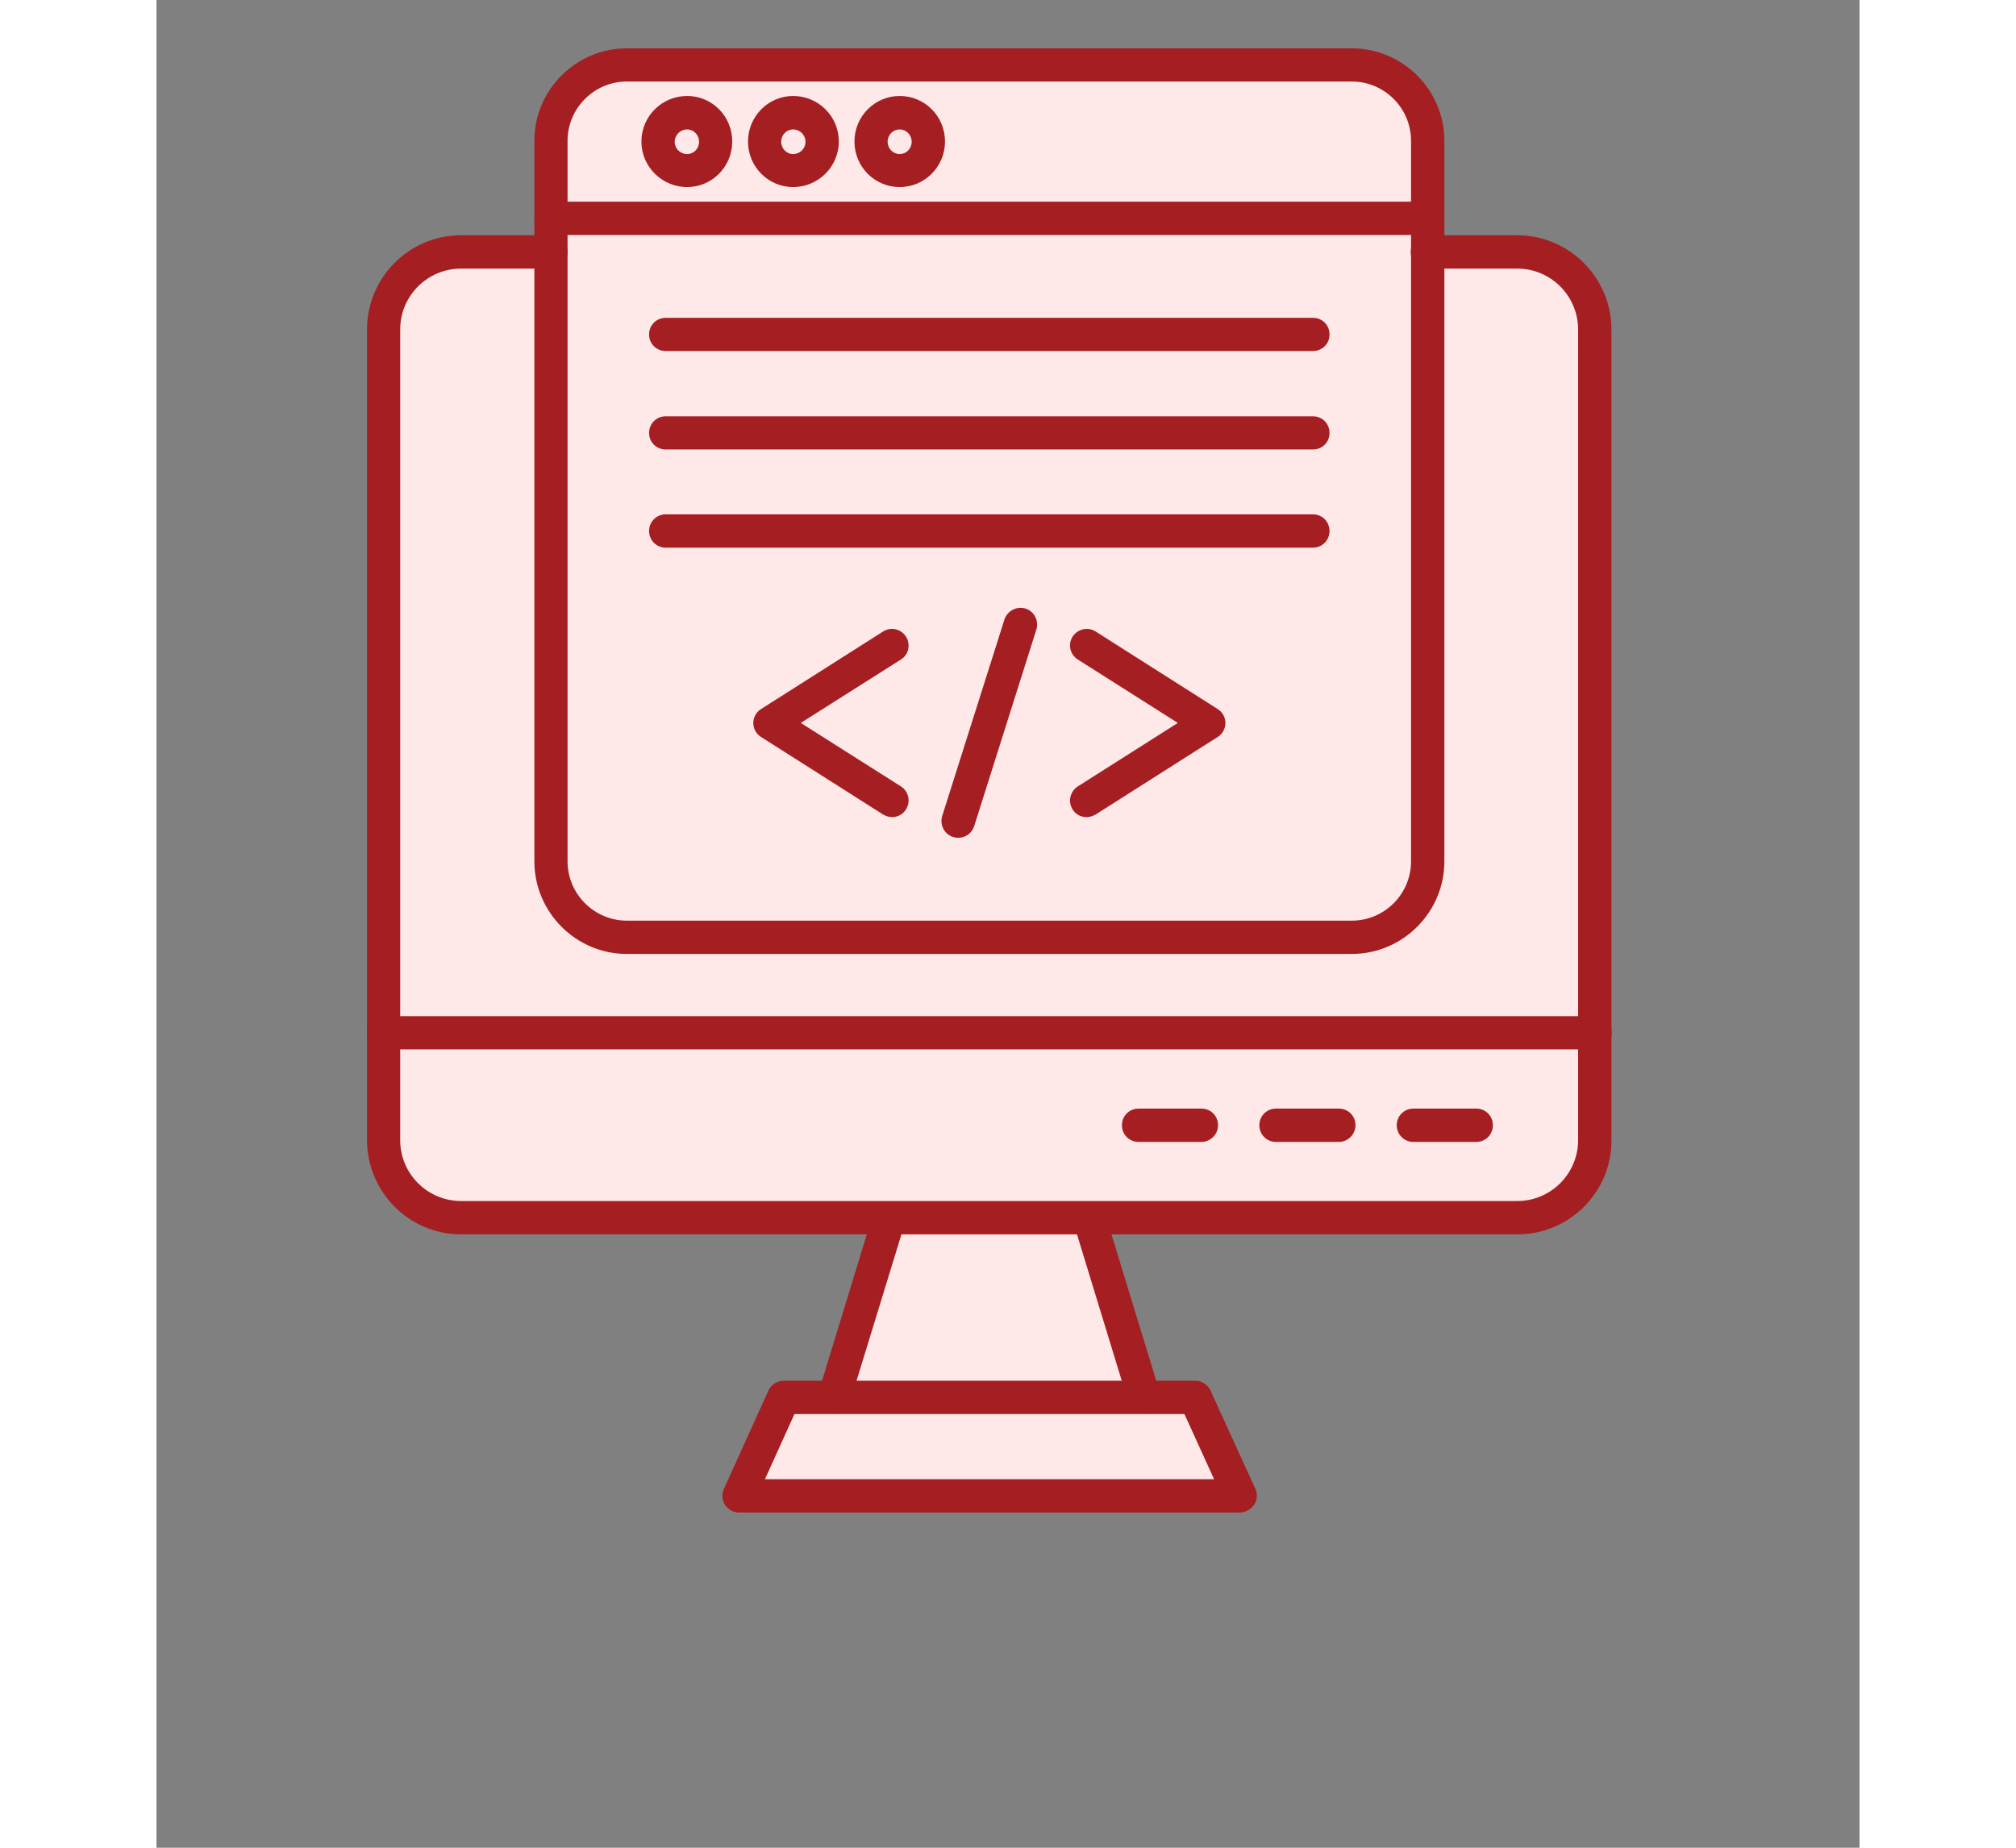 <svg xmlns="http://www.w3.org/2000/svg" xmlns:xlink="http://www.w3.org/1999/xlink" width="60" zoomAndPan="magnify" viewBox="0 0 45.12 48.96" height="55" preserveAspectRatio="xMidYMid meet" version="1.0"><rect x="0" y="0" width="45.12" height="48.96" fill="#808080" stroke="none"/><defs><clipPath id="9a4d652765"><path d="M 10 1.277 L 34 1.277 L 34 6 L 10 6 Z M 10 1.277 " clip-rule="nonzero"/></clipPath><clipPath id="68d686a70a"><path d="M 6 27 L 38.68 27 L 38.68 33 L 6 33 Z M 6 27 " clip-rule="nonzero"/></clipPath><clipPath id="e4099b5e3d"><path d="M 6 6 L 38.68 6 L 38.68 28 L 6 28 Z M 6 6 " clip-rule="nonzero"/></clipPath><clipPath id="2ca6082b60"><path d="M 5.578 6 L 38.68 6 L 38.68 33 L 5.578 33 Z M 5.578 6 " clip-rule="nonzero"/></clipPath><clipPath id="35720e22ca"><path d="M 5.578 26 L 38.68 26 L 38.68 28 L 5.578 28 Z M 5.578 26 " clip-rule="nonzero"/></clipPath><clipPath id="ee24f1e83f"><path d="M 14 36 L 30 36 L 30 40.266 L 14 40.266 Z M 14 36 " clip-rule="nonzero"/></clipPath><clipPath id="775b0be6b6"><path d="M 10 1.277 L 35 1.277 L 35 26 L 10 26 Z M 10 1.277 " clip-rule="nonzero"/></clipPath></defs><path fill="#ffe8e8" d="M 19.691 2.992 C 20.113 2.992 20.449 3.336 20.449 3.758 C 20.449 4.18 20.105 4.523 19.691 4.523 C 19.277 4.523 18.934 4.18 18.934 3.758 C 18.922 3.336 19.266 2.992 19.691 2.992 Z M 19.691 2.992 " fill-opacity="1" fill-rule="nonzero"/><path fill="#ffe8e8" d="M 16.867 2.992 C 17.293 2.992 17.637 3.336 17.637 3.758 C 17.637 4.18 17.293 4.523 16.867 4.523 C 16.445 4.523 16.109 4.18 16.109 3.758 C 16.109 3.336 16.453 2.992 16.867 2.992 Z M 16.867 2.992 " fill-opacity="1" fill-rule="nonzero"/><path fill="#ffe8e8" d="M 14.059 2.992 C 14.48 2.992 14.816 3.336 14.816 3.758 C 14.816 4.18 14.473 4.523 14.059 4.523 C 13.633 4.523 13.289 4.18 13.289 3.758 C 13.289 3.336 13.633 2.992 14.059 2.992 Z M 14.059 2.992 " fill-opacity="1" fill-rule="nonzero"/><g clip-path="url(#9a4d652765)"><path fill="#ffe8e8" d="M 33.68 3.73 L 33.68 5.785 L 10.453 5.785 L 10.453 3.73 C 10.453 2.629 11.359 1.723 12.461 1.723 L 31.668 1.723 C 32.773 1.723 33.68 2.621 33.68 3.73 Z M 20.449 3.758 C 20.449 3.336 20.105 2.992 19.691 2.992 C 19.277 2.992 18.934 3.336 18.934 3.758 C 18.934 4.18 19.277 4.523 19.691 4.523 C 20.105 4.523 20.449 4.172 20.449 3.758 Z M 17.637 3.758 C 17.637 3.336 17.293 2.992 16.867 2.992 C 16.445 2.992 16.109 3.336 16.109 3.758 C 16.109 4.18 16.453 4.523 16.867 4.523 C 17.293 4.516 17.637 4.172 17.637 3.758 Z M 14.816 3.758 C 14.816 3.336 14.473 2.992 14.059 2.992 C 13.633 2.992 13.289 3.336 13.289 3.758 C 13.289 4.18 13.633 4.523 14.059 4.523 C 14.473 4.516 14.816 4.172 14.816 3.758 Z M 14.816 3.758 " fill-opacity="1" fill-rule="nonzero"/></g><path fill="#ffe8e8" d="M 33.68 6.668 L 33.68 22.824 C 33.68 23.926 32.773 24.836 31.668 24.836 L 12.461 24.836 C 11.359 24.836 10.453 23.926 10.453 22.824 L 10.453 5.785 L 33.68 5.785 Z M 33.68 6.668 " fill-opacity="1" fill-rule="nonzero"/><path fill="#ffe8e8" d="M 24.715 32.266 L 26.168 37.016 L 17.961 37.016 L 19.406 32.266 Z M 24.715 32.266 " fill-opacity="1" fill-rule="nonzero"/><path fill="#ffe8e8" d="M 27.508 37.016 L 28.699 39.637 L 15.434 39.637 L 16.613 37.016 Z M 27.508 37.016 " fill-opacity="1" fill-rule="nonzero"/><g clip-path="url(#68d686a70a)"><path fill="#ffe8e8" d="M 38.113 27.363 L 38.113 30.203 C 38.113 31.332 37.188 32.258 36.059 32.258 L 8.07 32.258 C 6.941 32.258 6.016 31.332 6.016 30.203 L 6.016 27.363 Z M 38.113 27.363 " fill-opacity="1" fill-rule="nonzero"/></g><g clip-path="url(#e4099b5e3d)"><path fill="#ffe8e8" d="M 38.113 8.73 L 38.113 27.375 L 6.016 27.375 L 6.016 8.73 C 6.016 7.602 6.941 6.676 8.07 6.676 L 10.453 6.676 L 10.453 22.832 C 10.453 23.938 11.359 24.844 12.461 24.844 L 31.668 24.844 C 32.773 24.844 33.68 23.938 33.68 22.832 L 33.68 6.668 L 36.059 6.668 C 37.188 6.668 38.113 7.594 38.113 8.73 Z M 38.113 8.73 " fill-opacity="1" fill-rule="nonzero"/></g><g clip-path="url(#2ca6082b60)"><path fill="#a51e22" d="M 36.059 32.707 L 8.07 32.707 C 6.695 32.707 5.578 31.586 5.578 30.203 L 5.578 8.73 C 5.578 7.355 6.695 6.234 8.07 6.234 L 10.453 6.234 C 10.699 6.234 10.891 6.43 10.891 6.676 C 10.891 6.922 10.699 7.117 10.453 7.117 L 8.07 7.117 C 7.18 7.117 6.457 7.84 6.457 8.73 L 6.457 30.211 C 6.457 31.102 7.18 31.824 8.07 31.824 L 36.051 31.824 C 36.941 31.824 37.664 31.102 37.664 30.211 L 37.664 8.73 C 37.664 7.84 36.941 7.117 36.051 7.117 L 33.672 7.117 C 33.426 7.117 33.23 6.922 33.23 6.676 C 33.23 6.43 33.426 6.234 33.672 6.234 L 36.051 6.234 C 37.426 6.234 38.547 7.355 38.547 8.73 L 38.547 30.211 C 38.555 31.586 37.434 32.707 36.059 32.707 Z M 36.059 32.707 " fill-opacity="1" fill-rule="nonzero"/></g><g clip-path="url(#35720e22ca)"><path fill="#a51e22" d="M 38.113 27.805 L 6.016 27.805 C 5.77 27.805 5.578 27.613 5.578 27.363 C 5.578 27.117 5.77 26.926 6.016 26.926 L 38.113 26.926 C 38.359 26.926 38.555 27.117 38.555 27.363 C 38.555 27.613 38.359 27.805 38.113 27.805 Z M 38.113 27.805 " fill-opacity="1" fill-rule="nonzero"/></g><path fill="#a51e22" d="M 17.961 37.457 C 17.918 37.457 17.875 37.449 17.828 37.441 C 17.602 37.371 17.469 37.125 17.539 36.895 L 18.992 32.145 C 19.062 31.914 19.312 31.781 19.539 31.852 C 19.77 31.922 19.902 32.168 19.832 32.398 L 18.375 37.148 C 18.324 37.336 18.148 37.457 17.961 37.457 Z M 17.961 37.457 " fill-opacity="1" fill-rule="nonzero"/><path fill="#a51e22" d="M 26.168 37.457 C 25.984 37.457 25.809 37.336 25.746 37.148 L 24.293 32.398 C 24.223 32.168 24.352 31.922 24.582 31.852 C 24.812 31.781 25.059 31.914 25.129 32.145 L 26.582 36.895 C 26.652 37.125 26.523 37.371 26.293 37.441 C 26.258 37.457 26.215 37.457 26.168 37.457 Z M 26.168 37.457 " fill-opacity="1" fill-rule="nonzero"/><g clip-path="url(#ee24f1e83f)"><path fill="#a51e22" d="M 28.699 40.078 L 15.434 40.078 C 15.281 40.078 15.141 39.996 15.062 39.875 C 14.984 39.75 14.965 39.59 15.035 39.449 L 16.215 36.84 C 16.289 36.684 16.445 36.586 16.621 36.586 L 27.52 36.586 C 27.695 36.586 27.844 36.684 27.922 36.84 L 29.113 39.449 C 29.176 39.582 29.168 39.742 29.078 39.875 C 28.988 39.996 28.848 40.078 28.699 40.078 Z M 16.121 39.195 L 28.02 39.195 L 27.234 37.469 L 16.902 37.469 Z M 16.121 39.195 " fill-opacity="1" fill-rule="nonzero"/></g><path fill="#a51e22" d="M 34.965 30.258 L 33.301 30.258 C 33.055 30.258 32.859 30.062 32.859 29.816 C 32.859 29.57 33.055 29.375 33.301 29.375 L 34.965 29.375 C 35.215 29.375 35.406 29.57 35.406 29.816 C 35.406 30.062 35.215 30.258 34.965 30.258 Z M 34.965 30.258 " fill-opacity="1" fill-rule="nonzero"/><path fill="#a51e22" d="M 31.324 30.258 L 29.66 30.258 C 29.414 30.258 29.219 30.062 29.219 29.816 C 29.219 29.57 29.414 29.375 29.66 29.375 L 31.324 29.375 C 31.574 29.375 31.766 29.57 31.766 29.816 C 31.766 30.062 31.562 30.258 31.324 30.258 Z M 31.324 30.258 " fill-opacity="1" fill-rule="nonzero"/><path fill="#a51e22" d="M 27.684 30.258 L 26.02 30.258 C 25.773 30.258 25.578 30.062 25.578 29.816 C 25.578 29.57 25.773 29.375 26.02 29.375 L 27.684 29.375 C 27.934 29.375 28.125 29.57 28.125 29.816 C 28.125 30.062 27.922 30.258 27.684 30.258 Z M 27.684 30.258 " fill-opacity="1" fill-rule="nonzero"/><g clip-path="url(#775b0be6b6)"><path fill="#a51e22" d="M 31.668 25.277 L 12.461 25.277 C 11.113 25.277 10.012 24.172 10.012 22.824 L 10.012 3.73 C 10.012 2.383 11.113 1.281 12.461 1.281 L 31.668 1.281 C 33.02 1.281 34.121 2.383 34.121 3.73 L 34.121 22.824 C 34.121 24.172 33.02 25.277 31.668 25.277 Z M 12.461 2.16 C 11.598 2.16 10.891 2.867 10.891 3.73 L 10.891 22.824 C 10.891 23.688 11.598 24.395 12.461 24.395 L 31.668 24.395 C 32.535 24.395 33.238 23.688 33.238 22.824 L 33.238 3.73 C 33.238 2.867 32.535 2.16 31.668 2.16 C 31.668 2.16 12.461 2.16 12.461 2.16 Z M 12.461 2.16 " fill-opacity="1" fill-rule="nonzero"/></g><path fill="#a51e22" d="M 19.488 21.652 C 19.406 21.652 19.328 21.625 19.25 21.582 L 16.016 19.527 C 15.891 19.449 15.812 19.309 15.812 19.156 C 15.812 19.008 15.891 18.867 16.016 18.789 L 19.25 16.734 C 19.453 16.602 19.727 16.664 19.855 16.867 C 19.988 17.07 19.93 17.344 19.727 17.473 L 17.07 19.156 L 19.727 20.84 C 19.93 20.973 19.988 21.246 19.855 21.449 C 19.777 21.582 19.629 21.652 19.488 21.652 Z M 19.488 21.652 " fill-opacity="1" fill-rule="nonzero"/><path fill="#a51e22" d="M 24.645 21.652 C 24.496 21.652 24.352 21.582 24.273 21.449 C 24.141 21.246 24.203 20.973 24.406 20.84 L 27.059 19.156 L 24.406 17.473 C 24.203 17.344 24.141 17.07 24.273 16.867 C 24.406 16.664 24.68 16.602 24.883 16.734 L 28.117 18.789 C 28.242 18.867 28.32 19.008 28.32 19.156 C 28.32 19.309 28.242 19.449 28.117 19.527 L 24.883 21.582 C 24.801 21.625 24.723 21.652 24.645 21.652 Z M 24.645 21.652 " fill-opacity="1" fill-rule="nonzero"/><path fill="#a51e22" d="M 21.242 22.199 C 21.195 22.199 21.152 22.191 21.109 22.18 C 20.879 22.109 20.746 21.863 20.816 21.625 L 22.465 16.418 C 22.539 16.188 22.785 16.055 23.023 16.125 C 23.25 16.195 23.383 16.441 23.312 16.68 L 21.664 21.891 C 21.602 22.086 21.426 22.199 21.242 22.199 Z M 21.242 22.199 " fill-opacity="1" fill-rule="nonzero"/><path fill="#a51e22" d="M 30.637 9.301 L 13.492 9.301 C 13.246 9.301 13.051 9.109 13.051 8.863 C 13.051 8.613 13.246 8.422 13.492 8.422 L 30.637 8.422 C 30.887 8.422 31.078 8.613 31.078 8.863 C 31.078 9.109 30.887 9.301 30.637 9.301 Z M 30.637 9.301 " fill-opacity="1" fill-rule="nonzero"/><path fill="#a51e22" d="M 30.637 11.91 L 13.492 11.91 C 13.246 11.91 13.051 11.719 13.051 11.473 C 13.051 11.223 13.246 11.031 13.492 11.031 L 30.637 11.031 C 30.887 11.031 31.078 11.223 31.078 11.473 C 31.078 11.719 30.887 11.91 30.637 11.91 Z M 30.637 11.91 " fill-opacity="1" fill-rule="nonzero"/><path fill="#a51e22" d="M 30.637 14.512 L 13.492 14.512 C 13.246 14.512 13.051 14.316 13.051 14.07 C 13.051 13.824 13.246 13.629 13.492 13.629 L 30.637 13.629 C 30.887 13.629 31.078 13.824 31.078 14.07 C 31.078 14.316 30.887 14.512 30.637 14.512 Z M 30.637 14.512 " fill-opacity="1" fill-rule="nonzero"/><path fill="#a51e22" d="M 33.68 6.227 L 10.453 6.227 C 10.203 6.227 10.012 6.031 10.012 5.785 C 10.012 5.539 10.203 5.344 10.453 5.344 L 33.68 5.344 C 33.926 5.344 34.121 5.539 34.121 5.785 C 34.121 6.031 33.926 6.227 33.68 6.227 Z M 33.68 6.227 " fill-opacity="1" fill-rule="nonzero"/><path fill="#a51e22" d="M 14.059 4.957 C 13.395 4.957 12.848 4.418 12.848 3.75 C 12.848 3.086 13.387 2.543 14.059 2.543 C 14.719 2.543 15.254 3.078 15.254 3.75 C 15.254 4.418 14.719 4.957 14.059 4.957 Z M 14.059 3.43 C 13.879 3.43 13.73 3.574 13.73 3.758 C 13.73 3.934 13.871 4.082 14.059 4.082 C 14.234 4.082 14.375 3.941 14.375 3.758 C 14.375 3.574 14.234 3.43 14.059 3.43 Z M 14.059 3.43 " fill-opacity="1" fill-rule="nonzero"/><path fill="#a51e22" d="M 16.867 4.957 C 16.207 4.957 15.672 4.418 15.672 3.75 C 15.672 3.086 16.207 2.543 16.867 2.543 C 17.531 2.543 18.078 3.078 18.078 3.75 C 18.078 4.418 17.531 4.957 16.867 4.957 Z M 16.867 3.43 C 16.691 3.43 16.551 3.574 16.551 3.758 C 16.551 3.934 16.691 4.082 16.867 4.082 C 17.047 4.082 17.195 3.941 17.195 3.758 C 17.195 3.574 17.047 3.43 16.867 3.43 Z M 16.867 3.43 " fill-opacity="1" fill-rule="nonzero"/><path fill="#a51e22" d="M 19.691 4.957 C 19.027 4.957 18.492 4.418 18.492 3.75 C 18.492 3.086 19.027 2.543 19.691 2.543 C 20.352 2.543 20.891 3.078 20.891 3.75 C 20.891 4.418 20.352 4.957 19.691 4.957 Z M 19.691 3.43 C 19.512 3.43 19.371 3.574 19.371 3.758 C 19.371 3.934 19.512 4.082 19.691 4.082 C 19.867 4.082 20.008 3.941 20.008 3.758 C 20.008 3.574 19.867 3.43 19.691 3.43 Z M 19.691 3.43 " fill-opacity="1" fill-rule="nonzero"/></svg>